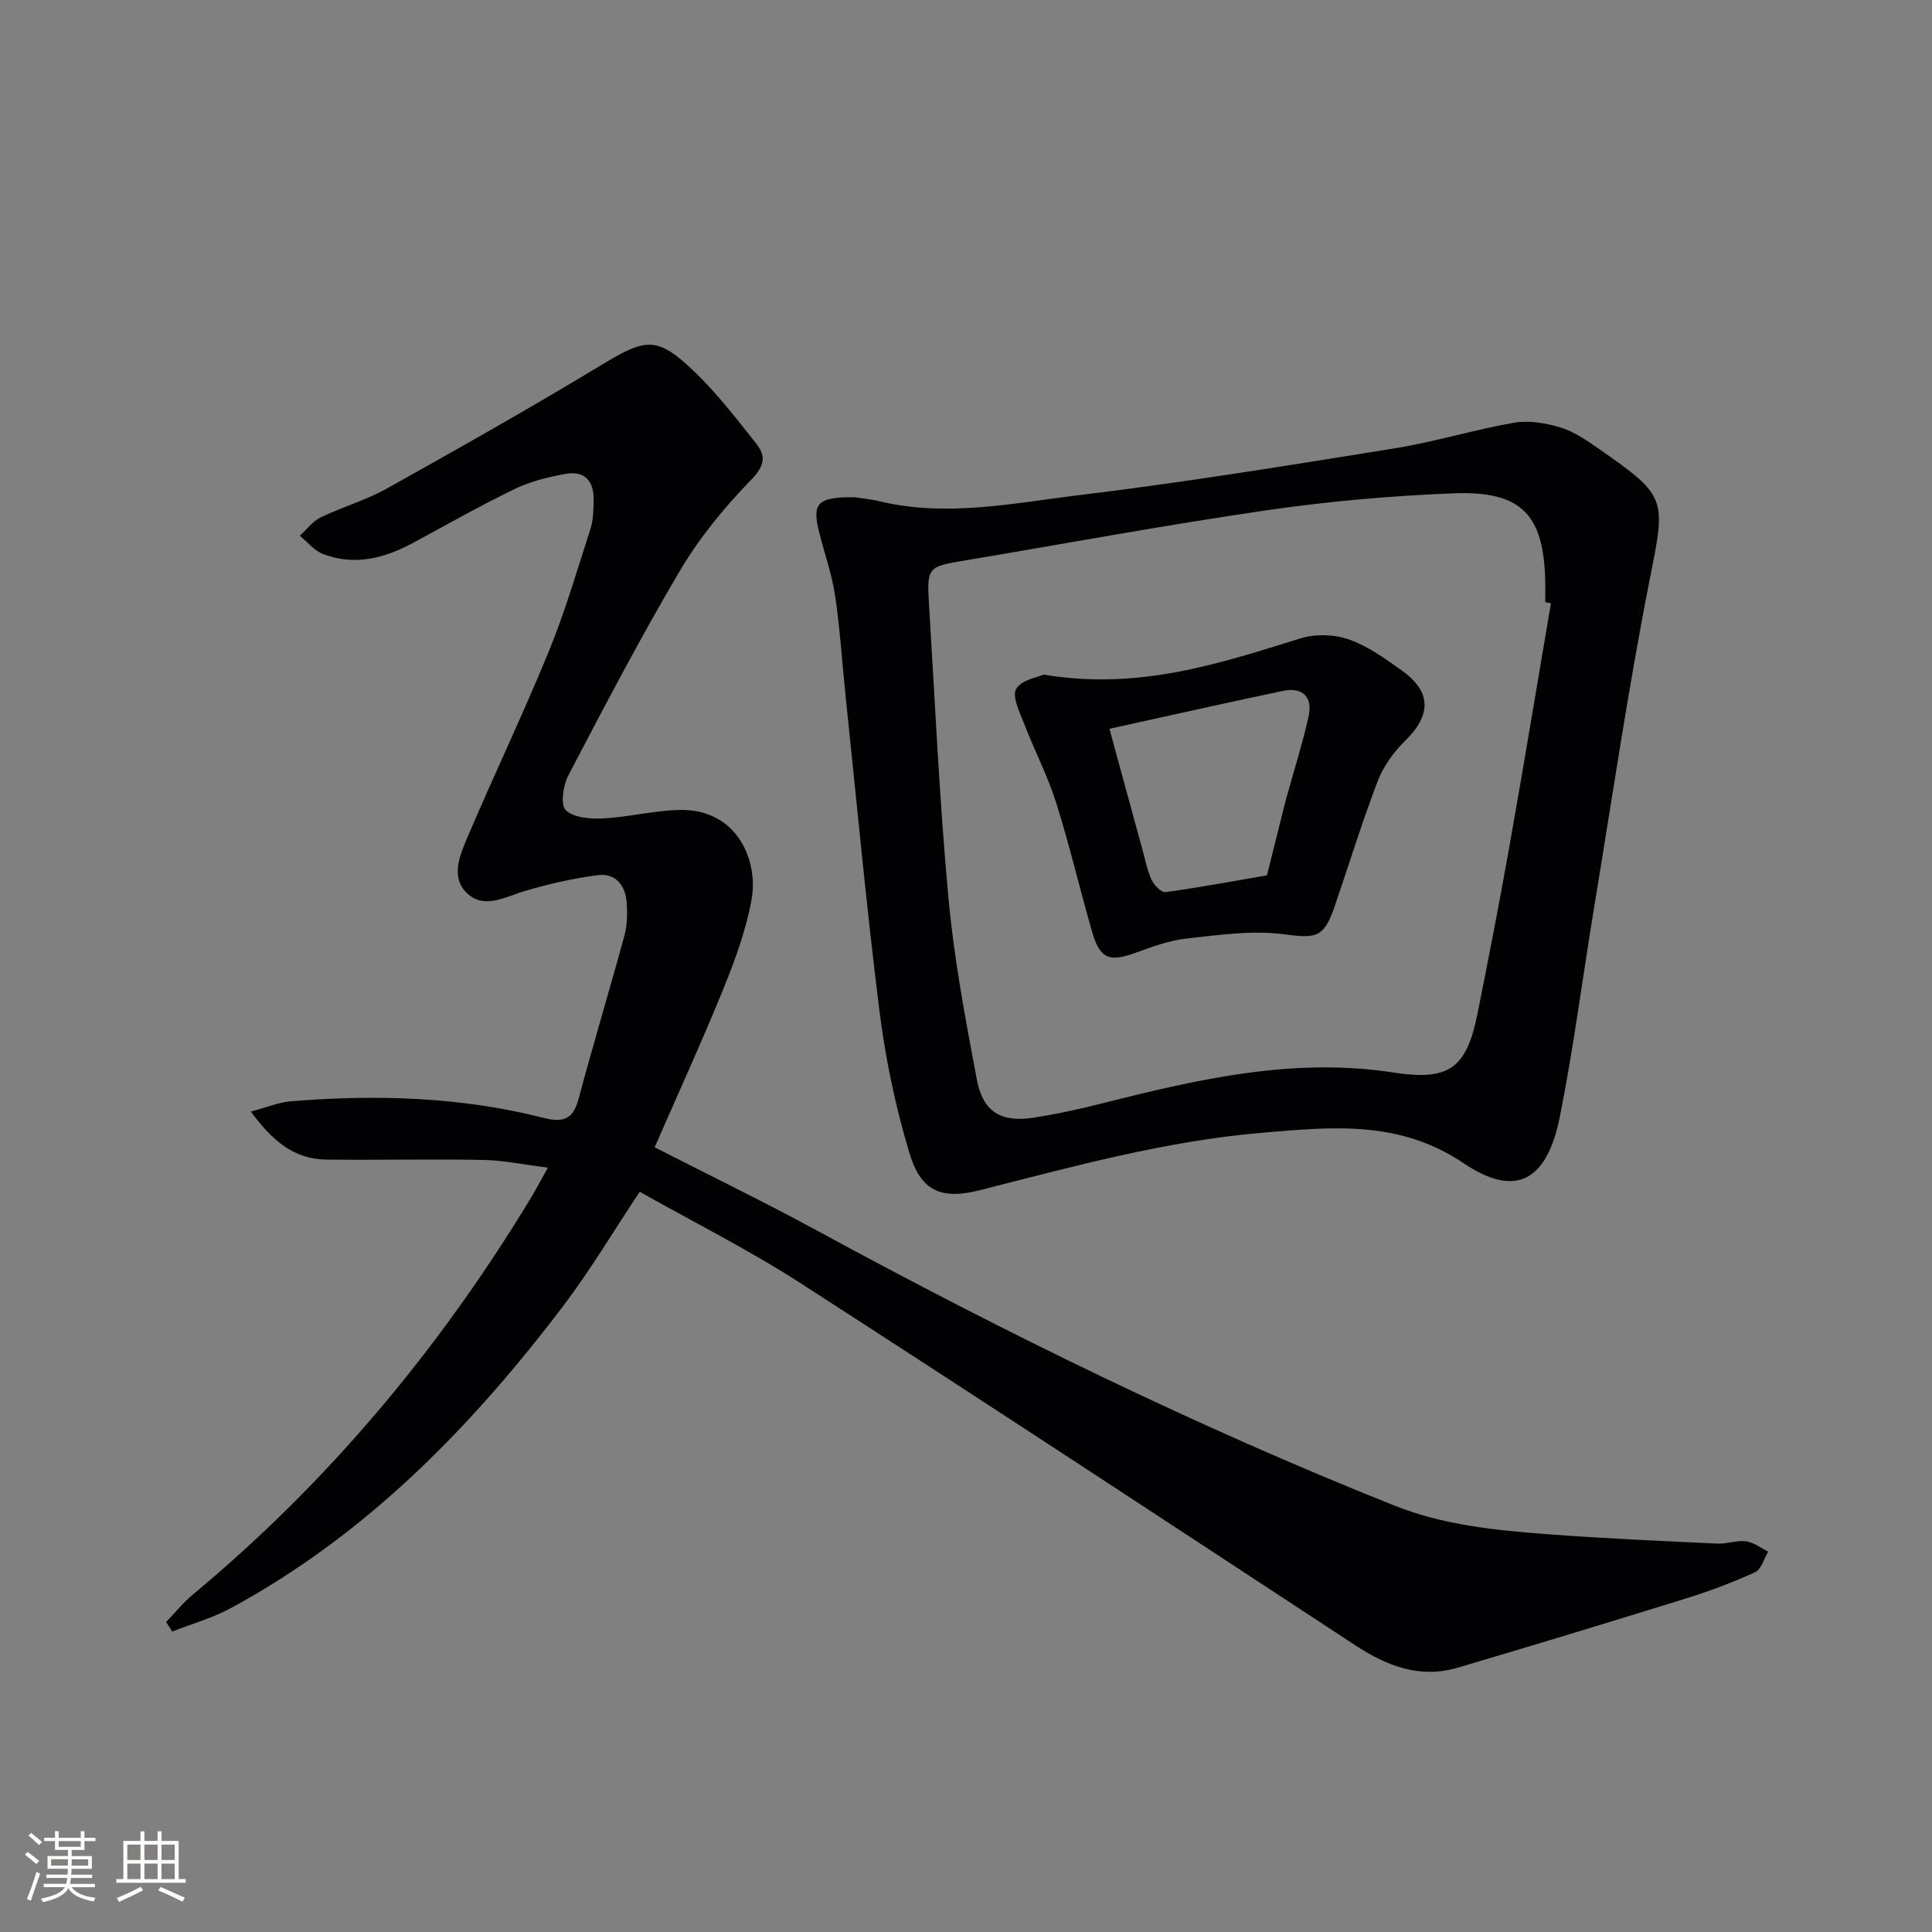 <svg enable-background="new 0 0 400 400" viewBox="0 0 400 400" xmlns="http://www.w3.org/2000/svg"><rect x="0" y="0" width="400" height="400" fill="#808080" stroke="none"/><g fill="#010104"><path d="m113.43 241.75c-4.93-.62-9.16-1.52-13.39-1.6-10.83-.21-21.66.06-32.49-.07-6.7-.08-11.2-3.91-15.6-9.94 3.31-.88 5.75-1.92 8.24-2.13 17.64-1.43 35.21-.95 52.45 3.46 4.01 1.02 6.03.21 7.14-3.93 3.04-11.36 6.45-22.62 9.53-33.96.59-2.19.59-4.64.41-6.93-.28-3.44-2.38-5.89-5.86-5.46-5.05.63-10.07 1.79-14.97 3.21-4.13 1.19-8.54 3.97-12.18.55-3.52-3.31-1.48-7.96.12-11.72 5.47-12.84 11.5-25.44 16.79-38.35 3.38-8.27 5.9-16.9 8.64-25.42.6-1.85.6-3.94.65-5.92.09-3.93-1.88-6.16-5.86-5.42-3.56.65-7.2 1.53-10.43 3.09-7.17 3.47-14.12 7.42-21.14 11.21-5.92 3.19-12.09 4.77-18.6 2.28-1.82-.7-3.22-2.49-4.81-3.78 1.42-1.29 2.65-2.99 4.3-3.79 4.48-2.17 9.36-3.55 13.68-5.96 14.93-8.34 29.83-16.75 44.46-25.6 9.31-5.63 11.55-6.06 19.44 1.55 4.64 4.47 8.6 9.67 12.63 14.74 2.09 2.63 1.69 4.65-1.1 7.52-5.5 5.66-10.65 11.93-14.66 18.7-8.21 13.86-15.67 28.17-23.15 42.45-1.08 2.07-1.67 6.12-.53 7.21 1.65 1.58 5.11 1.84 7.75 1.7 5.28-.27 10.51-1.63 15.78-1.75 11.92-.27 16.41 10.46 14.93 18.57-1.14 6.29-3.39 12.46-5.81 18.42-4.49 11.04-9.46 21.88-14.25 32.85 11.76 6.02 22.94 11.44 33.84 17.37 38.73 21.05 78.24 40.41 119.21 56.77 10.26 4.1 20.92 5.14 31.66 5.96 11.77.9 23.56 1.4 35.35 1.96 1.96.09 3.99-.73 5.9-.48 1.59.21 3.06 1.39 4.58 2.14-.88 1.46-1.42 3.67-2.7 4.26-4.66 2.13-9.5 3.93-14.4 5.46-15.7 4.88-31.43 9.65-47.19 14.31-7.79 2.3-14.6-.32-21.13-4.6-38.26-25.09-76.48-50.23-114.93-75.02-10.72-6.91-22.19-12.66-33.28-18.92-5.48 8.24-10.22 16.23-15.8 23.59-19.07 25.14-40.82 47.45-68.93 62.65-3.78 2.04-8.02 3.23-12.05 4.81-.43-.66-.85-1.31-1.28-1.97 1.85-1.91 3.53-4.02 5.57-5.71 27.93-23.22 50.87-50.68 69.69-81.65 1.18-1.93 2.24-3.96 3.78-6.71z"/><path d="m176.86 102.94c.83.13 3.16.35 5.41.88 13.78 3.27 27.45.36 41.01-1.29 21.88-2.65 43.67-6.2 65.44-9.7 8.32-1.34 16.45-3.87 24.77-5.31 3.08-.53 6.57.07 9.62.99 2.78.84 5.35 2.64 7.79 4.33 14.49 10.07 13.97 10.33 10.59 27.47-4.39 22.29-7.69 44.8-11.39 67.23-2.41 14.57-4.27 29.24-7.16 43.7-2.67 13.34-9.17 16.84-19.92 9.59-13.33-9-27.36-7.52-41.75-6.3-19.92 1.69-39.1 6.98-58.38 11.88-8.1 2.06-12.26.19-14.64-7.79-2.83-9.47-4.9-19.28-6.14-29.08-2.73-21.73-4.74-43.56-7.03-65.34-.73-6.94-1.15-13.92-2.17-20.81-.65-4.38-2.16-8.63-3.25-12.95-1.6-6.21-.57-7.54 7.2-7.5zm144.25 21.95c-.39-.07-.78-.13-1.17-.2 0-1.17.01-2.33 0-3.5-.14-14.58-4.72-19.62-19.12-19.05-12.92.51-25.88 1.66-38.67 3.52-21.17 3.09-42.22 7-63.33 10.54-6.49 1.09-6.94 1.51-6.51 8.4 1.26 20.39 2.17 40.82 4.04 61.15 1.16 12.68 3.53 25.27 5.9 37.8 1.26 6.65 5.03 8.88 11.68 7.86 4.9-.75 9.77-1.83 14.58-3.05 19.69-4.97 39.4-9.48 59.95-6.31 11.46 1.77 15.15-.79 17.42-12.09 2.32-11.53 4.56-23.07 6.61-34.64 2.98-16.79 5.75-33.62 8.62-50.43z"/><path d="m216.07 139.67c19.64 3.3 36.33-2.26 53.15-7.49 3.07-.96 7-.86 10.03.2 3.95 1.38 7.55 3.99 11.02 6.47 6.14 4.39 6.07 9.21.67 14.5-2.38 2.33-4.52 5.29-5.7 8.37-3.26 8.52-5.94 17.26-8.9 25.89-2.3 6.72-3.9 6.67-10.71 5.8-6.57-.84-13.45.19-20.13.93-3.56.39-7.06 1.72-10.47 2.95-5.35 1.92-7.28 1.24-8.88-4.25-2.59-8.9-4.67-17.95-7.46-26.78-1.77-5.62-4.53-10.91-6.66-16.43-.91-2.36-2.54-5.59-1.64-7.19 1.05-1.88 4.49-2.42 5.68-2.97zm13.63 11.22c2.52 9.25 4.69 17.21 6.87 25.17.57 2.07.97 4.24 1.88 6.16.51 1.09 2.02 2.6 2.88 2.48 7.02-.96 13.99-2.27 20.98-3.47 1.27-5.1 2.55-10.2 3.82-15.3.12-.48.27-.96.41-1.44 1.48-5.36 3.17-10.68 4.38-16.11.91-4.07-1.21-6.18-5.27-5.34-11.78 2.46-23.51 5.12-35.95 7.85z"/></g><path d="m5.17 384 .55-.58c.85.61 1.65 1.24 2.4 1.87l-.59.64c-.83-.73-1.62-1.38-2.36-1.93m1.22 9.53-.82-.34c.71-1.76 1.37-3.64 1.98-5.63.24.13.5.25.76.36-.6 1.67-1.24 3.54-1.92 5.61m-.5-13.5.57-.54c.56.44 1.31 1.06 2.26 1.87l-.64.64c-.68-.66-1.41-1.32-2.19-1.97m3.25.46h2.24v-1.36h.77v1.36h4.57v-1.36h.76v1.36h2.28v.69h-2.28v1.84h-2.64v1.26h4.18v2.64h-4.21c0 .45-.02.86-.05 1.21h4.32v.69h-4.38c-.04.34-.1.75-.19 1.22h5.15v.69h-4.82c.87 1.19 2.51 1.92 4.93 2.19-.17.31-.3.57-.37.76-2.77-.49-4.52-1.41-5.26-2.76-.56 1.26-2.3 2.23-5.24 2.9-.12-.25-.26-.48-.43-.72 2.73-.55 4.38-1.34 4.96-2.38h-4.38v-.69h4.65c.1-.38.17-.79.21-1.22h-4.32v-.69h4.4c.03-.34.05-.75.05-1.21h-4.2v-2.64h4.23v-1.26h-2.69v-1.84h-2.24zm1.46 4.46v1.29h3.45c.01-.4.02-.57.01-.53v-.32-.45h-3.46zm1.55-2.59h4.57v-1.19h-4.57zm6.11 2.59h-3.42v.77c-.01.19-.01.37-.02.53h3.44z" fill="#fcfbfa"/><path d="m32.63 379.16h.82v1.98h3.54v7.89h1.46v.78h-14.37v-.78h1.46v-7.89h3.54v-1.98h.82v1.98h2.73zm-3.49 11.48.5.73c-1.61.82-3.28 1.63-5 2.41-.13-.27-.28-.55-.44-.82 1.75-.72 3.4-1.49 4.94-2.32m-2.78-5.55h2.73v-3.18h-2.73zm0 3.95h2.73v-3.2h-2.73zm3.54-3.95h2.73v-3.18h-2.73zm0 3.95h2.73v-3.2h-2.73zm7.89 4.68c-1.84-.92-3.51-1.7-5.02-2.32l.45-.73c1.89.8 3.57 1.55 5.04 2.23zm-1.62-11.81h-2.73v3.18h2.73zm-2.73 7.13h2.73v-3.2h-2.73z" fill="#fcfbfa"/></svg>